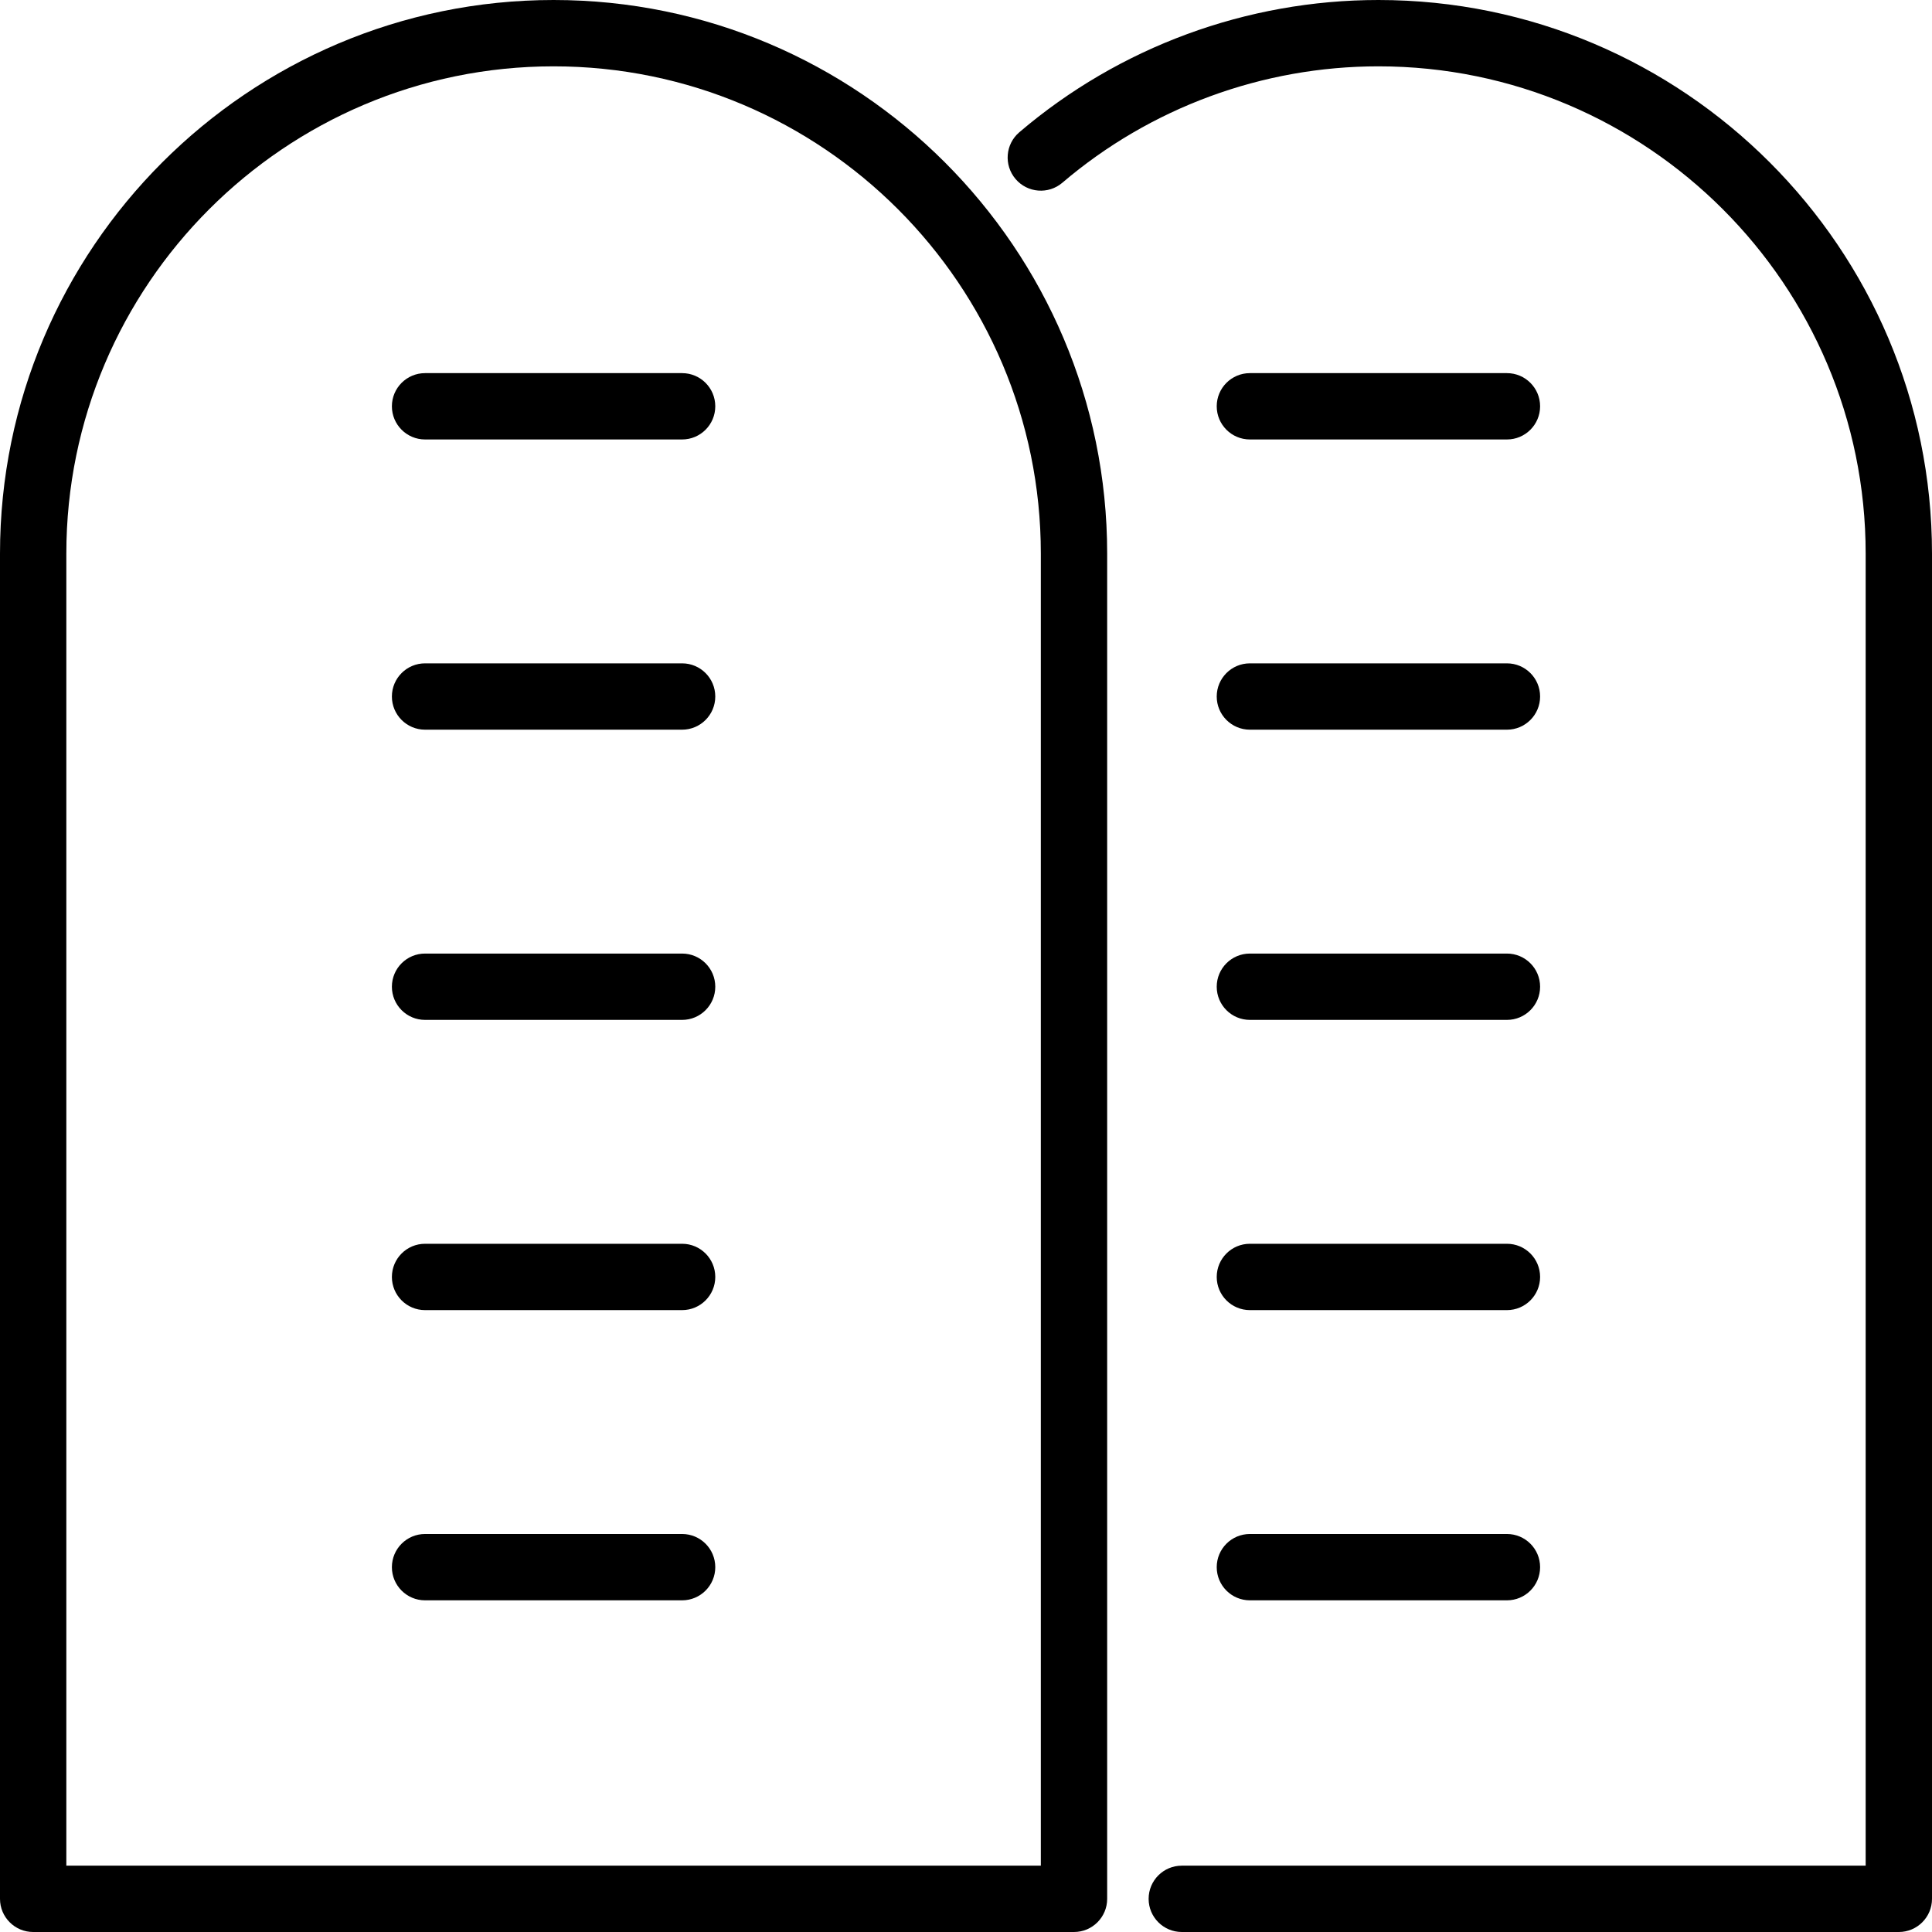 <?xml version="1.0" encoding="iso-8859-1"?>
<!-- Uploaded to: SVG Repo, www.svgrepo.com, Generator: SVG Repo Mixer Tools -->
<!DOCTYPE svg PUBLIC "-//W3C//DTD SVG 1.1//EN" "http://www.w3.org/Graphics/SVG/1.1/DTD/svg11.dtd">
<svg fill="#000000" height="800px" width="800px" version="1.1" id="Capa_1" xmlns="http://www.w3.org/2000/svg" xmlns:xlink="http://www.w3.org/1999/xlink" 
	 viewBox="0 0 466 466" xml:space="preserve">
<g>
	<path d="M301.475,106h62c4.418,0,8-3.582,8-8s-3.582-8-8-8h-62c-4.418,0-8,3.582-8,8S297.057,106,301.475,106z"/>
	<path d="M301.475,176h62c4.418,0,8-3.582,8-8s-3.582-8-8-8h-62c-4.418,0-8,3.582-8,8S297.057,176,301.475,176z"/>
	<path d="M301.475,246h62c4.418,0,8-3.582,8-8s-3.582-8-8-8h-62c-4.418,0-8,3.582-8,8S297.057,246,301.475,246z"/>
	<path d="M301.475,316h62c4.418,0,8-3.582,8-8s-3.582-8-8-8h-62c-4.418,0-8,3.582-8,8S297.057,316,301.475,316z"/>
	<path d="M301.475,386h62c4.418,0,8-3.582,8-8s-3.582-8-8-8h-62c-4.418,0-8,3.582-8,8S297.057,386,301.475,386z"/>
	<path d="M332.475,0c-31.743,0-62.505,11.331-86.621,31.906c-3.361,2.867-3.761,7.917-0.894,11.278
		c2.868,3.36,7.917,3.761,11.278,0.894C277.461,25.972,304.536,16,332.475,16C397.278,16,450,68.722,450,133.524V450H285.05
		c-4.418,0-8,3.582-8,8s3.582,8,8,8H458c4.418,0,8-3.582,8-8V133.524C466,59.898,406.101,0,332.475,0z"/>
	<path d="M164.525,90h-62c-4.418,0-8,3.582-8,8s3.582,8,8,8h62c4.418,0,8-3.582,8-8S168.943,90,164.525,90z"/>
	<path d="M164.525,160h-62c-4.418,0-8,3.582-8,8s3.582,8,8,8h62c4.418,0,8-3.582,8-8S168.943,160,164.525,160z"/>
	<path d="M164.525,230h-62c-4.418,0-8,3.582-8,8s3.582,8,8,8h62c4.418,0,8-3.582,8-8S168.943,230,164.525,230z"/>
	<path d="M164.525,300h-62c-4.418,0-8,3.582-8,8s3.582,8,8,8h62c4.418,0,8-3.582,8-8S168.943,300,164.525,300z"/>
	<path d="M164.525,370h-62c-4.418,0-8,3.582-8,8s3.582,8,8,8h62c4.418,0,8-3.582,8-8S168.943,370,164.525,370z"/>
	<path d="M133.525,0C59.899,0,0,59.898,0,133.524V458c0,4.418,3.582,8,8,8h251.05c4.418,0,8-3.582,8-8V133.524
		C267.05,59.898,207.151,0,133.525,0z M251.05,450H16V133.524C16,68.722,68.722,16,133.525,16S251.05,68.722,251.05,133.524V450z"/>
</g>
</svg>